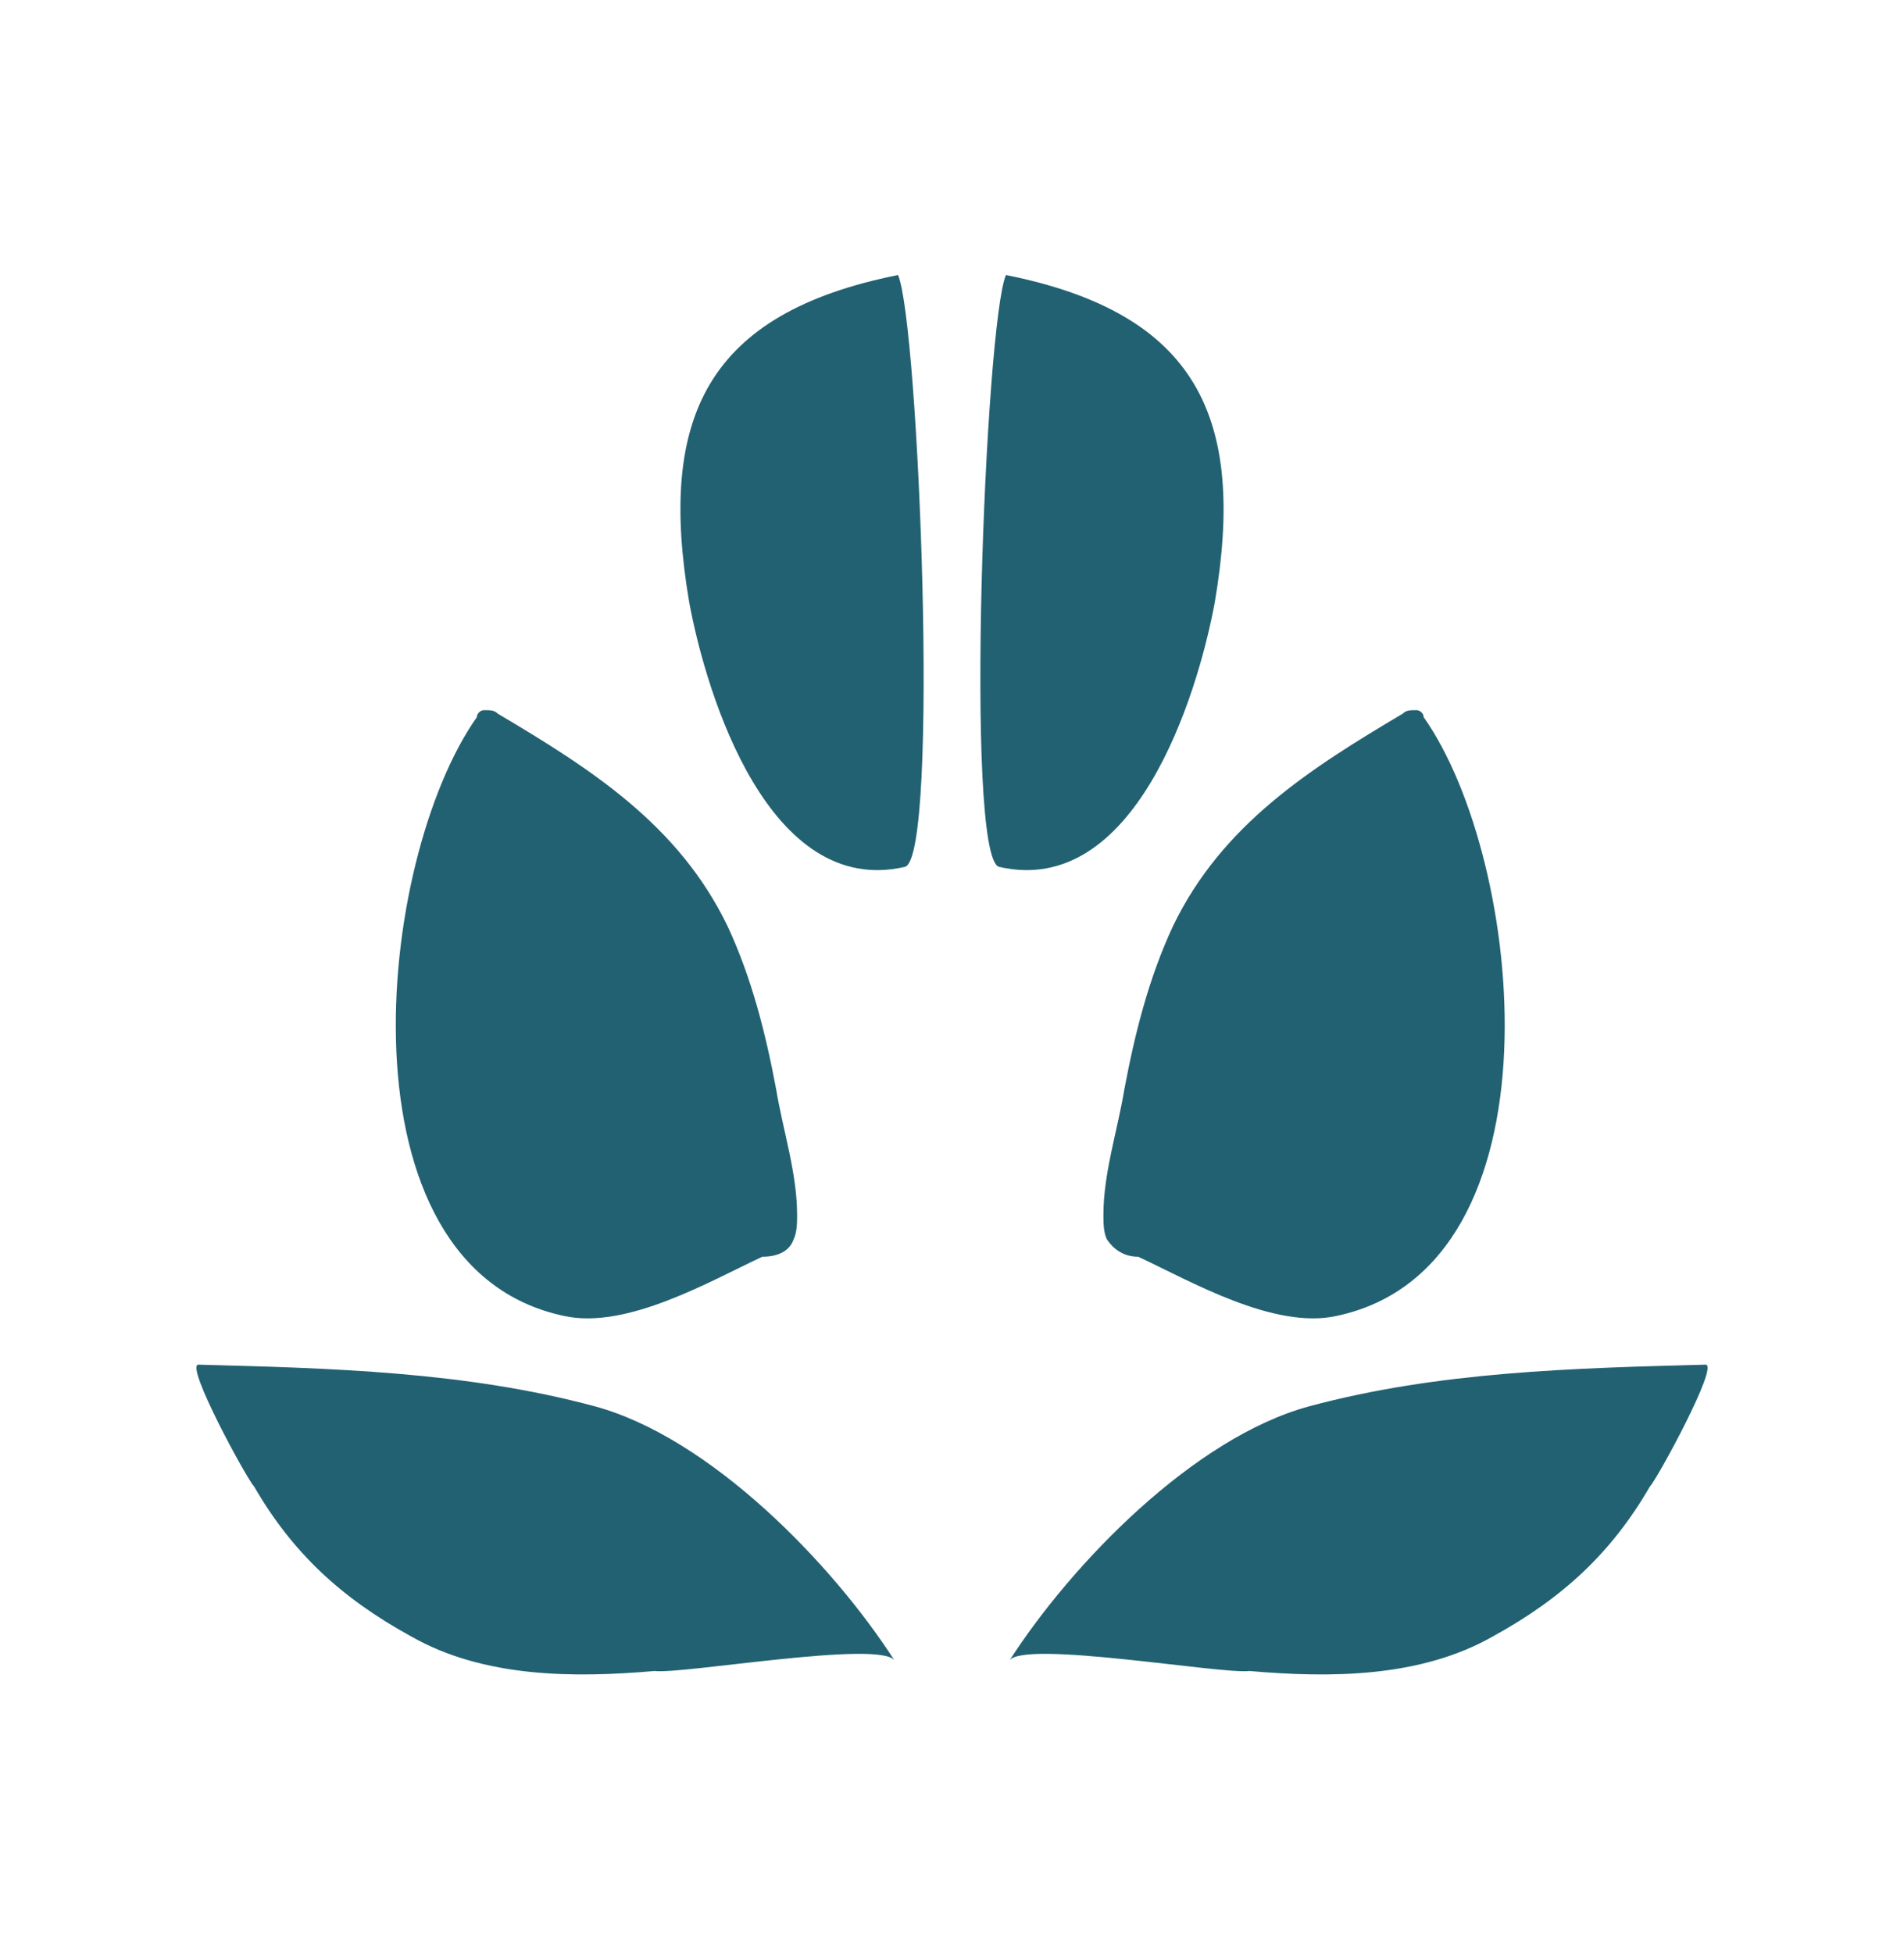 <?xml version="1.0" encoding="utf-8"?>
<!-- Generator: Adobe Illustrator 23.0.2, SVG Export Plug-In . SVG Version: 6.00 Build 0)  -->
<svg version="1.1" id="Réteg_1" xmlns="http://www.w3.org/2000/svg" xmlns:xlink="http://www.w3.org/1999/xlink" x="0px" y="0px"
	 viewBox="0 0 54.7 56.1" style="enable-background:new 0 0 54.7 56.1;" xml:space="preserve">
<style type="text/css">
	.st0{fill:#226172;}
</style>
<g>
	<g>
		<g>
			<g>
				<path class="st0" d="M31.8,35.6c-0.1-0.2-0.1-0.5-0.1-0.7c0-1.2,0.4-2.4,0.6-3.6c0.3-1.6,0.7-3.2,1.4-4.7
					c1.4-2.9,3.9-4.5,6.6-6.1c0.1-0.1,0.2-0.1,0.4-0.1c0.1,0,0.2,0.1,0.2,0.2c2.9,4.1,4.1,15.8-2.5,17.2c-1.8,0.4-4.2-1-5.7-1.7
					C32.3,36.1,32,35.9,31.8,35.6z"/>
				<path class="st0" d="M28.9,7.9c5.5,1.1,6.9,4.1,6,9.4c-0.5,2.7-2.3,8.5-6.2,7.6C27.7,24.6,28.3,9.3,28.9,7.9z"/>
				<path class="st0" d="M29,47.7c1.8-2.8,5.3-6.4,8.6-7.3c3.7-1,7.6-1.1,11.4-1.2c0.4,0-1.4,3.3-1.6,3.5c-1.1,1.9-2.5,3.2-4.5,4.3
					c-2.1,1.2-4.7,1.2-7,1C35.1,48.1,29.4,47.1,29,47.7z"/>
			</g>
			<g>
				<path class="st0" d="M22.8,35.6c0.1-0.2,0.1-0.5,0.1-0.7c0-1.2-0.4-2.4-0.6-3.6c-0.3-1.6-0.7-3.2-1.4-4.7
					c-1.4-2.9-3.9-4.5-6.6-6.1c-0.1-0.1-0.2-0.1-0.4-0.1c-0.1,0-0.2,0.1-0.2,0.2c-2.9,4.1-4.1,15.8,2.5,17.2c1.8,0.4,4.2-1,5.7-1.7
					C22.4,36.1,22.7,35.9,22.8,35.6z"/>
				<path class="st0" d="M25.8,7.9c-5.5,1.1-6.9,4.1-6,9.4c0.5,2.7,2.3,8.5,6.2,7.6C27,24.6,26.4,9.3,25.8,7.9z"/>
				<path class="st0" d="M25.7,47.7c-1.8-2.8-5.3-6.4-8.6-7.3c-3.7-1-7.6-1.1-11.4-1.2c-0.4,0,1.4,3.3,1.6,3.5
					c1.1,1.9,2.5,3.2,4.5,4.3c2.1,1.2,4.7,1.2,7,1C19.6,48.1,25.3,47.1,25.7,47.7z"/>
			</g>
		</g>
	</g>
</g>
</svg>
